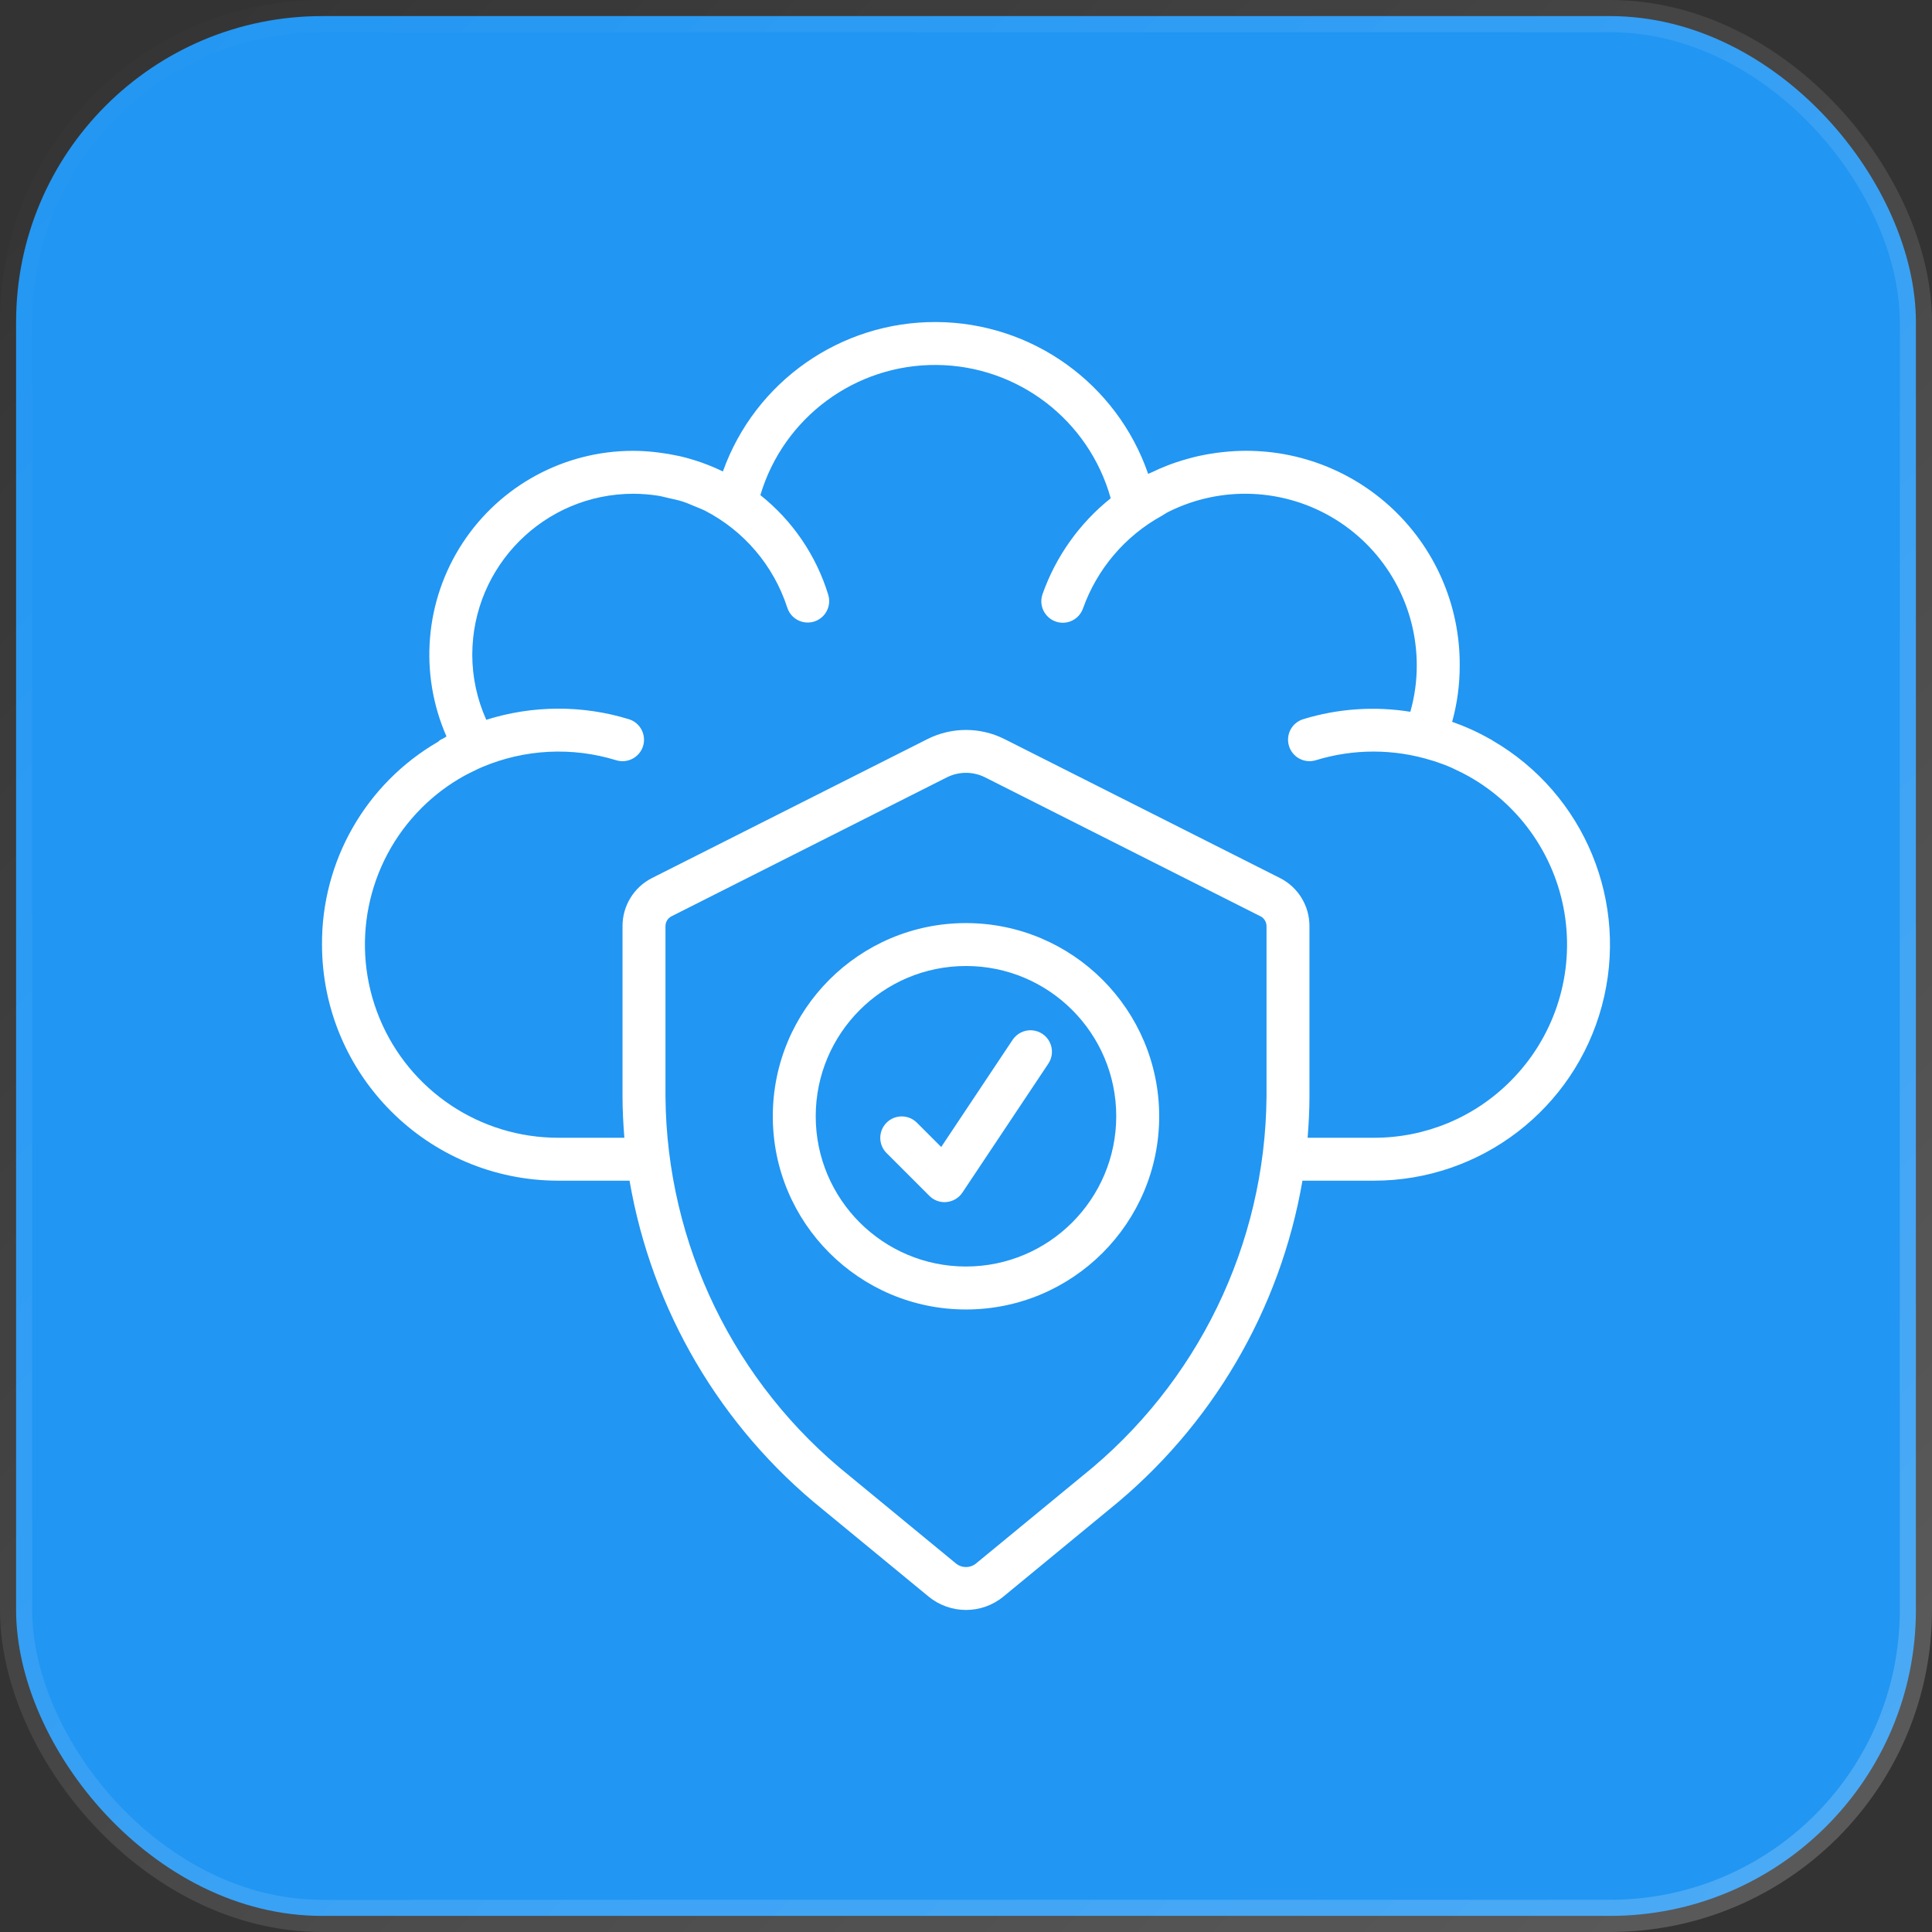 <svg width="60" height="60" viewBox="0 0 60 60" fill="none" xmlns="http://www.w3.org/2000/svg">
<rect x="0" y="0" width="60" height="60" fill="#333333" stroke="none"/>
<rect x="0.5" y="0.5" width="59" height="59" rx="9.5" fill="#2196F3" stroke="url(#paint0_linear_3215_10111)"/>
<g clipPath="url(#clip0_3215_10111)">
<path d="M30 28.667C26.686 28.667 24 31.353 24 34.667C24 37.98 26.686 40.667 30 40.667C33.313 40.667 36 37.98 36 34.667C35.996 31.355 33.312 28.671 30 28.667ZM30 39.333C27.422 39.333 25.333 37.244 25.333 34.667C25.333 32.09 27.422 30 30 30C32.577 30 34.666 32.09 34.666 34.667C34.663 37.243 32.576 39.331 30 39.333Z" fill="white"/>
<path d="M32.044 31.997C31.805 31.982 31.576 32.097 31.445 32.297L29.23 35.621L28.471 34.862C28.21 34.606 27.791 34.608 27.533 34.866C27.274 35.125 27.272 35.544 27.529 35.805L28.862 37.138C28.987 37.263 29.156 37.334 29.333 37.334C29.355 37.334 29.377 37.332 29.399 37.33C29.598 37.31 29.777 37.203 29.888 37.037L32.554 33.037C32.689 32.839 32.707 32.583 32.601 32.368C32.496 32.153 32.283 32.012 32.044 31.997Z" fill="white"/>
<path d="M46.346 22.994C46.341 22.991 46.339 22.985 46.334 22.982C46.318 22.973 46.3 22.966 46.284 22.957C46.084 22.844 45.879 22.738 45.666 22.643L45.653 22.637C45.472 22.557 45.288 22.483 45.098 22.417C45.255 21.847 45.334 21.259 45.333 20.667C45.344 18.776 44.547 16.971 43.143 15.705C41.738 14.439 39.86 13.833 37.981 14.04C37.91 14.048 37.841 14.056 37.771 14.065C37.59 14.09 37.411 14.121 37.234 14.16C37.137 14.181 37.041 14.206 36.946 14.232C36.801 14.271 36.658 14.313 36.517 14.361C36.422 14.393 36.328 14.428 36.235 14.464C36.079 14.525 35.926 14.592 35.776 14.665C35.737 14.684 35.696 14.697 35.657 14.717C34.687 11.909 32.051 10.018 29.08 10.001C26.109 9.984 23.451 11.845 22.45 14.642C22.241 14.54 22.028 14.451 21.81 14.373L21.778 14.361C21.563 14.286 21.345 14.222 21.123 14.17C21.096 14.163 21.068 14.159 21.04 14.153C20.858 14.113 20.672 14.082 20.485 14.058C20.43 14.05 20.375 14.043 20.32 14.038C20.103 14.014 19.885 14.002 19.666 14.001C17.529 13.999 15.535 15.077 14.365 16.866C13.195 18.655 13.008 20.913 13.866 22.871C13.839 22.886 13.815 22.906 13.787 22.921C13.748 22.943 13.706 22.96 13.666 22.983C13.645 22.999 13.624 23.017 13.604 23.037C11.361 24.337 9.986 26.74 10 29.334C10.005 33.382 13.285 36.662 17.333 36.667H19.551C20.242 40.683 22.372 44.311 25.543 46.871L28.837 49.582C29.513 50.137 30.486 50.138 31.162 49.583L34.455 46.871C37.627 44.311 39.757 40.684 40.449 36.667H42.666C45.982 36.668 48.886 34.443 49.747 31.241C50.609 28.039 49.215 24.657 46.346 22.994ZM39.333 34.06C39.293 38.648 37.191 42.974 33.609 45.841L30.314 48.553C30.132 48.704 29.867 48.704 29.685 48.553L26.389 45.84C22.808 42.973 20.706 38.648 20.667 34.06V28.764C20.666 28.635 20.738 28.516 20.853 28.457L29.405 24.142C29.779 23.954 30.22 23.954 30.594 24.142L39.146 28.457L39.147 28.457C39.262 28.517 39.333 28.635 39.333 28.764V34.06H39.333ZM46.908 33.576C45.786 34.705 44.258 35.338 42.666 35.334H40.609C40.643 34.911 40.666 34.487 40.666 34.06V28.764C40.669 28.131 40.313 27.55 39.747 27.266L31.194 22.952C30.442 22.575 29.557 22.575 28.805 22.952L20.253 27.266C19.687 27.55 19.33 28.131 19.333 28.764V34.06C19.333 34.487 19.357 34.911 19.39 35.334H17.333C14.906 35.334 12.719 33.872 11.79 31.63C10.861 29.388 11.375 26.807 13.092 25.092C13.486 24.698 13.933 24.361 14.421 24.092C14.507 24.044 14.595 24.002 14.683 23.959C14.781 23.911 14.878 23.862 14.979 23.82C16.296 23.264 17.767 23.189 19.133 23.609C19.485 23.719 19.859 23.524 19.97 23.173C20.08 22.822 19.885 22.447 19.534 22.337C18.089 21.892 16.543 21.899 15.102 22.354C14.816 21.719 14.668 21.031 14.667 20.334C14.67 17.574 16.907 15.337 19.667 15.334C19.928 15.335 20.189 15.356 20.447 15.396C20.552 15.413 20.652 15.444 20.755 15.466C20.901 15.498 21.047 15.528 21.188 15.572C21.324 15.615 21.454 15.673 21.586 15.728C21.684 15.769 21.784 15.805 21.878 15.851C23.099 16.477 24.022 17.559 24.447 18.863C24.517 19.091 24.703 19.264 24.935 19.317C25.168 19.37 25.41 19.296 25.573 19.121C25.735 18.947 25.792 18.699 25.722 18.471C25.348 17.25 24.613 16.171 23.614 15.376C24.336 12.959 26.569 11.312 29.09 11.334C31.612 11.357 33.815 13.045 34.494 15.474C33.526 16.248 32.793 17.277 32.379 18.445C32.297 18.671 32.342 18.923 32.498 19.105C32.653 19.288 32.894 19.373 33.13 19.329C33.365 19.284 33.559 19.116 33.636 18.889C34.072 17.67 34.938 16.651 36.071 16.024C36.144 15.983 36.212 15.933 36.287 15.896C37.94 15.07 39.902 15.159 41.474 16.131C43.045 17.104 44 18.82 43.999 20.667C44 21.154 43.932 21.637 43.799 22.105C42.685 21.926 41.545 22.005 40.466 22.337C40.116 22.448 39.922 22.821 40.032 23.172C40.142 23.522 40.515 23.718 40.866 23.609C42.039 23.249 43.292 23.251 44.463 23.616C44.49 23.624 44.519 23.631 44.546 23.64C44.73 23.7 44.911 23.768 45.089 23.846C45.126 23.863 45.161 23.882 45.198 23.899C45.338 23.963 45.476 24.032 45.61 24.108C47.246 25.028 48.356 26.661 48.611 28.52C48.865 30.379 48.236 32.25 46.908 33.576Z" fill="white"/>
</g>
<defs>
<linearGradient id="paint0_linear_3215_10111" x1="0" y1="0" x2="60" y2="60" gradientUnits="userSpaceOnUse">
<stop stop-color="white" stop-opacity="0"/>
<stop offset="1" stop-color="white" stop-opacity="0.2"/>
</linearGradient>
<clipPath id="clip0_3215_10111">
<rect width="40" height="40" fill="white" transform="translate(10 10)"/>
</clipPath>
</defs>
</svg>
